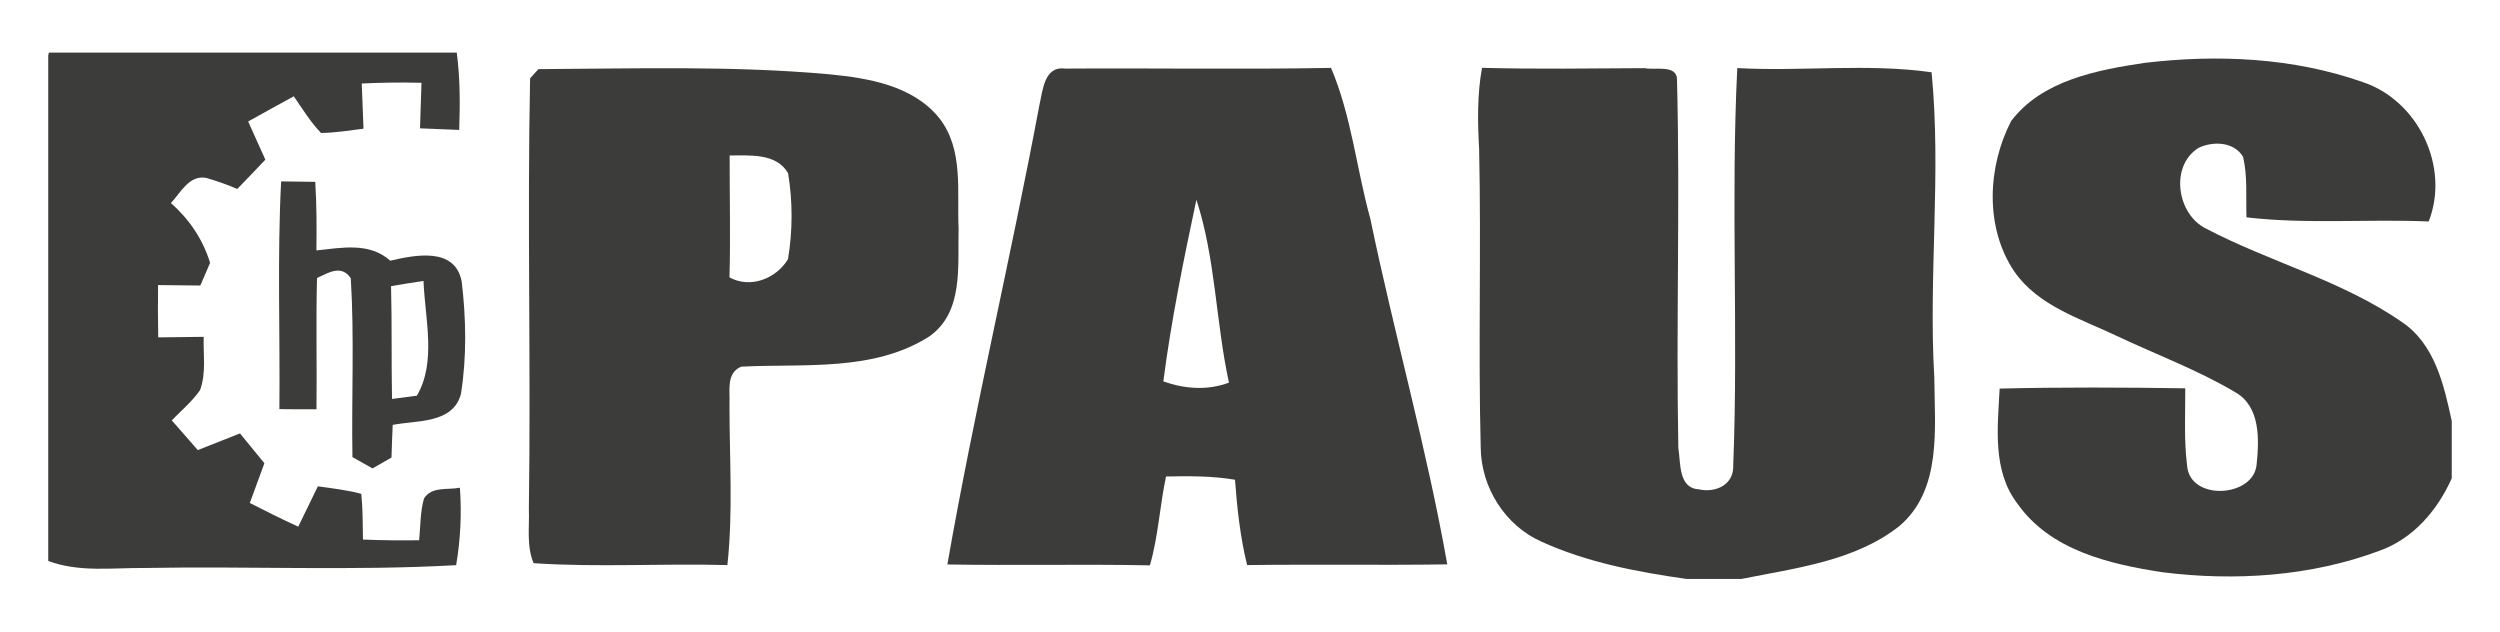<?xml version="1.0" encoding="utf-8"?>
<!-- Generator: Adobe Illustrator 16.0.0, SVG Export Plug-In . SVG Version: 6.00 Build 0)  -->
<!DOCTYPE svg PUBLIC "-//W3C//DTD SVG 1.1//EN" "http://www.w3.org/Graphics/SVG/1.1/DTD/svg11.dtd">
<svg version="1.1" id="Capa_1" xmlns="http://www.w3.org/2000/svg" xmlns:xlink="http://www.w3.org/1999/xlink" x="0px" y="0px"
	 width="475px" height="120px" viewBox="0 0 475 120" enable-background="new 0 0 475 120" xml:space="preserve">
<path fill="#3C3C3B" d="M9.283,10h77.5c0.649,4.867,0.634,9.783,0.467,14.685c-2.483-0.085-4.966-0.185-7.45-0.302
	c0.084-2.882,0.184-5.767,0.283-8.65c-3.783-0.1-7.567-0.049-11.35,0.134c0.116,2.852,0.217,5.718,0.333,8.584
	c-2.683,0.333-5.365,0.784-8.065,0.816c-2.034-2.083-3.517-4.6-5.184-6.966c-2.917,1.565-5.783,3.184-8.667,4.782
	c1.102,2.417,2.185,4.834,3.268,7.251c-1.768,1.866-3.533,3.731-5.333,5.566c-1.934-0.817-3.9-1.518-5.917-2.102
	c-3.25-0.583-4.833,2.819-6.7,4.785c3.483,3.05,6.083,6.899,7.45,11.351c-0.467,1.082-1.383,3.25-1.852,4.315
	c-2.683-0.017-5.365-0.052-8.032-0.083c-0.05,3.316-0.033,6.618,0.033,9.934c2.884-0.051,5.75-0.084,8.634-0.1
	c-0.101,3.35,0.5,6.898-0.685,10.117c-1.5,2.164-3.55,3.865-5.383,5.748c1.65,1.883,3.3,3.766,4.95,5.65
	c2.667-1.053,5.35-2.117,8.017-3.166c1.55,1.883,3.102,3.766,4.634,5.666c-0.933,2.518-1.851,5.031-2.767,7.549
	c3.033,1.564,6.1,3.084,9.2,4.5c1.25-2.549,2.483-5.1,3.733-7.666c2.75,0.398,5.55,0.699,8.25,1.434
	c0.283,2.883,0.268,5.799,0.316,8.684c3.567,0.148,7.117,0.184,10.667,0.133c0.267-2.633,0.2-5.35,0.917-7.916
	c1.45-2.367,4.533-1.602,6.833-2.066c0.35,4.916,0.116,9.852-0.717,14.717c-19.7,1.102-39.435,0.166-59.15,0.533
	c-6.116-0.049-12.482,0.865-18.35-1.332V10.549C9.2,10.417,9.25,10.132,9.283,10z"/>
<path fill="#3C3C3B" d="M382.115,23c5.85-7.717,16.284-9.699,25.336-11.05c13.814-1.65,28.215-1.016,41.432,3.633
	c10.551,3.482,16.65,16.1,12.566,26.5c-11.533-0.499-23.117,0.551-34.617-0.784c-0.133-3.831,0.234-7.749-0.648-11.499
	c-1.719-2.898-5.719-3.016-8.467-1.701c-5.482,3.435-4.115,12.617,1.434,15.336c12.148,6.383,25.834,9.85,37.201,17.749
	c6.25,4.186,7.998,11.934,9.48,18.816v10.881c-2.715,6.084-7.334,11.502-13.75,13.77c-13.049,4.867-27.396,5.799-41.146,4.084
	c-10.086-1.533-21.368-4.15-27.604-13.02c-4.816-6.25-3.781-14.531-3.398-21.883c11.749-0.283,23.502-0.23,35.268-0.051
	c0.016,4.951-0.268,9.92,0.365,14.834c0.635,6.65,12.783,5.9,13.201-0.482c0.482-4.697,0.697-10.898-4.051-13.6
	c-7.186-4.268-15.066-7.168-22.586-10.734c-6.864-3.266-14.883-5.667-19.414-12.215C377.082,43.215,377.617,31.732,382.115,23z"/>
<path fill="#3C3C3B" d="M100.717,14.882c0.4-0.433,1.184-1.315,1.583-1.75c18.417-0.083,36.9-0.682,55.283,0.984
	c7.45,0.732,15.884,2.132,20.867,8.316c4.684,5.933,3.351,13.982,3.683,21.017c-0.199,7.032,1.018,15.917-5.633,20.517
	c-10.633,6.717-23.75,5.082-35.7,5.699c-2.867,1.283-2.066,4.518-2.2,7.018c-0.017,10.219,0.716,20.502-0.399,30.684
	c-12.267-0.35-24.583,0.467-36.816-0.367c-1.383-3.266-0.767-6.934-0.9-10.381C100.883,69.383,100.167,42.116,100.717,14.882
	 M138.634,29.534c-0.017,7.715,0.183,15.449-0.034,23.166c3.967,2.183,8.851,0.266,11.117-3.45c0.9-5.351,0.917-10.983,0.016-16.35
	C147.483,29.033,142.45,29.566,138.634,29.534z"/>
<path fill="#3C3C3B" d="M197.483,19.982c0.634-2.649,0.866-7.467,4.833-6.95c16.866-0.116,33.718,0.183,50.583-0.133
	c3.884,9.15,4.834,19.167,7.468,28.684c4.549,21.95,10.716,43.565,14.615,65.649c-12.684,0.184-25.352-0.033-38.033,0.133
	c-1.3-5.314-1.9-10.766-2.301-16.217c-4.333-0.732-8.732-0.699-13.1-0.615c-1.2,5.6-1.467,11.367-3.067,16.883
	c-12.815-0.25-25.648,0.053-38.482-0.168C185.116,78.033,192.017,49.15,197.483,19.982 M227.316,37.949
	c-2.433,11.434-4.783,22.917-6.282,34.518c4.049,1.434,8.383,1.768,12.466,0.232C231,61.201,230.967,49.133,227.316,37.949z"/>
<path fill="#3C3C3B" d="M281.034,28.35c-0.283-5.166-0.384-10.366,0.55-15.465c10.3,0.283,20.617,0.115,30.916,0.065
	c1.883,0.433,6.233-0.799,6.133,2.285c0.602,23.265-0.197,46.582,0.252,69.867c0.465,2.799-0.033,7.633,3.867,7.863
	c3.231,0.736,6.73-0.865,6.564-4.584c0.982-25.131-0.482-50.332,0.768-75.448C342.352,13.617,354.834,12,367,13.733
	c1.885,19.232-0.615,38.683,0.518,58.001c0.066,9.549,1.5,21.314-6.635,28.217c-8.5,6.699-19.732,7.967-30,10.049h-10.449
	c-9.383-1.332-18.867-3.133-27.548-7.082c-6.934-3.066-11.484-10.334-11.551-17.869C280.85,66.148,281.45,47.249,281.034,28.35z"/>
<path fill="#3C3C3B" d="M53.083,77.734c0.149-14.418-0.417-28.868,0.333-43.27c1.617,0.017,4.867,0.051,6.482,0.085
	c0.268,4.333,0.283,8.682,0.217,13.032c4.768-0.5,10.084-1.6,14.033,1.951c4.7-1.084,12.25-2.651,13.566,3.9
	c0.852,7.066,0.985,14.366-0.132,21.418c-1.533,5.715-8.4,4.967-12.966,5.881c-0.101,2.066-0.167,4.135-0.233,6.201
	c-0.9,0.518-2.7,1.551-3.6,2.066c-0.951-0.533-2.852-1.617-3.817-2.15c-0.2-11.332,0.383-22.684-0.316-33.981
	c-1.783-2.65-4.217-1.053-6.417-0.053c-0.217,8.317,0,16.635-0.1,24.952C57.783,77.768,55.433,77.768,53.083,77.734 M74.3,54.367
	c0.183,7.149,0.049,14.299,0.183,21.434c1.184-0.148,3.533-0.467,4.718-0.617c3.766-6.385,1.532-14.7,1.266-21.802
	C78.399,53.683,76.35,54.017,74.3,54.367z"/>
</svg>
